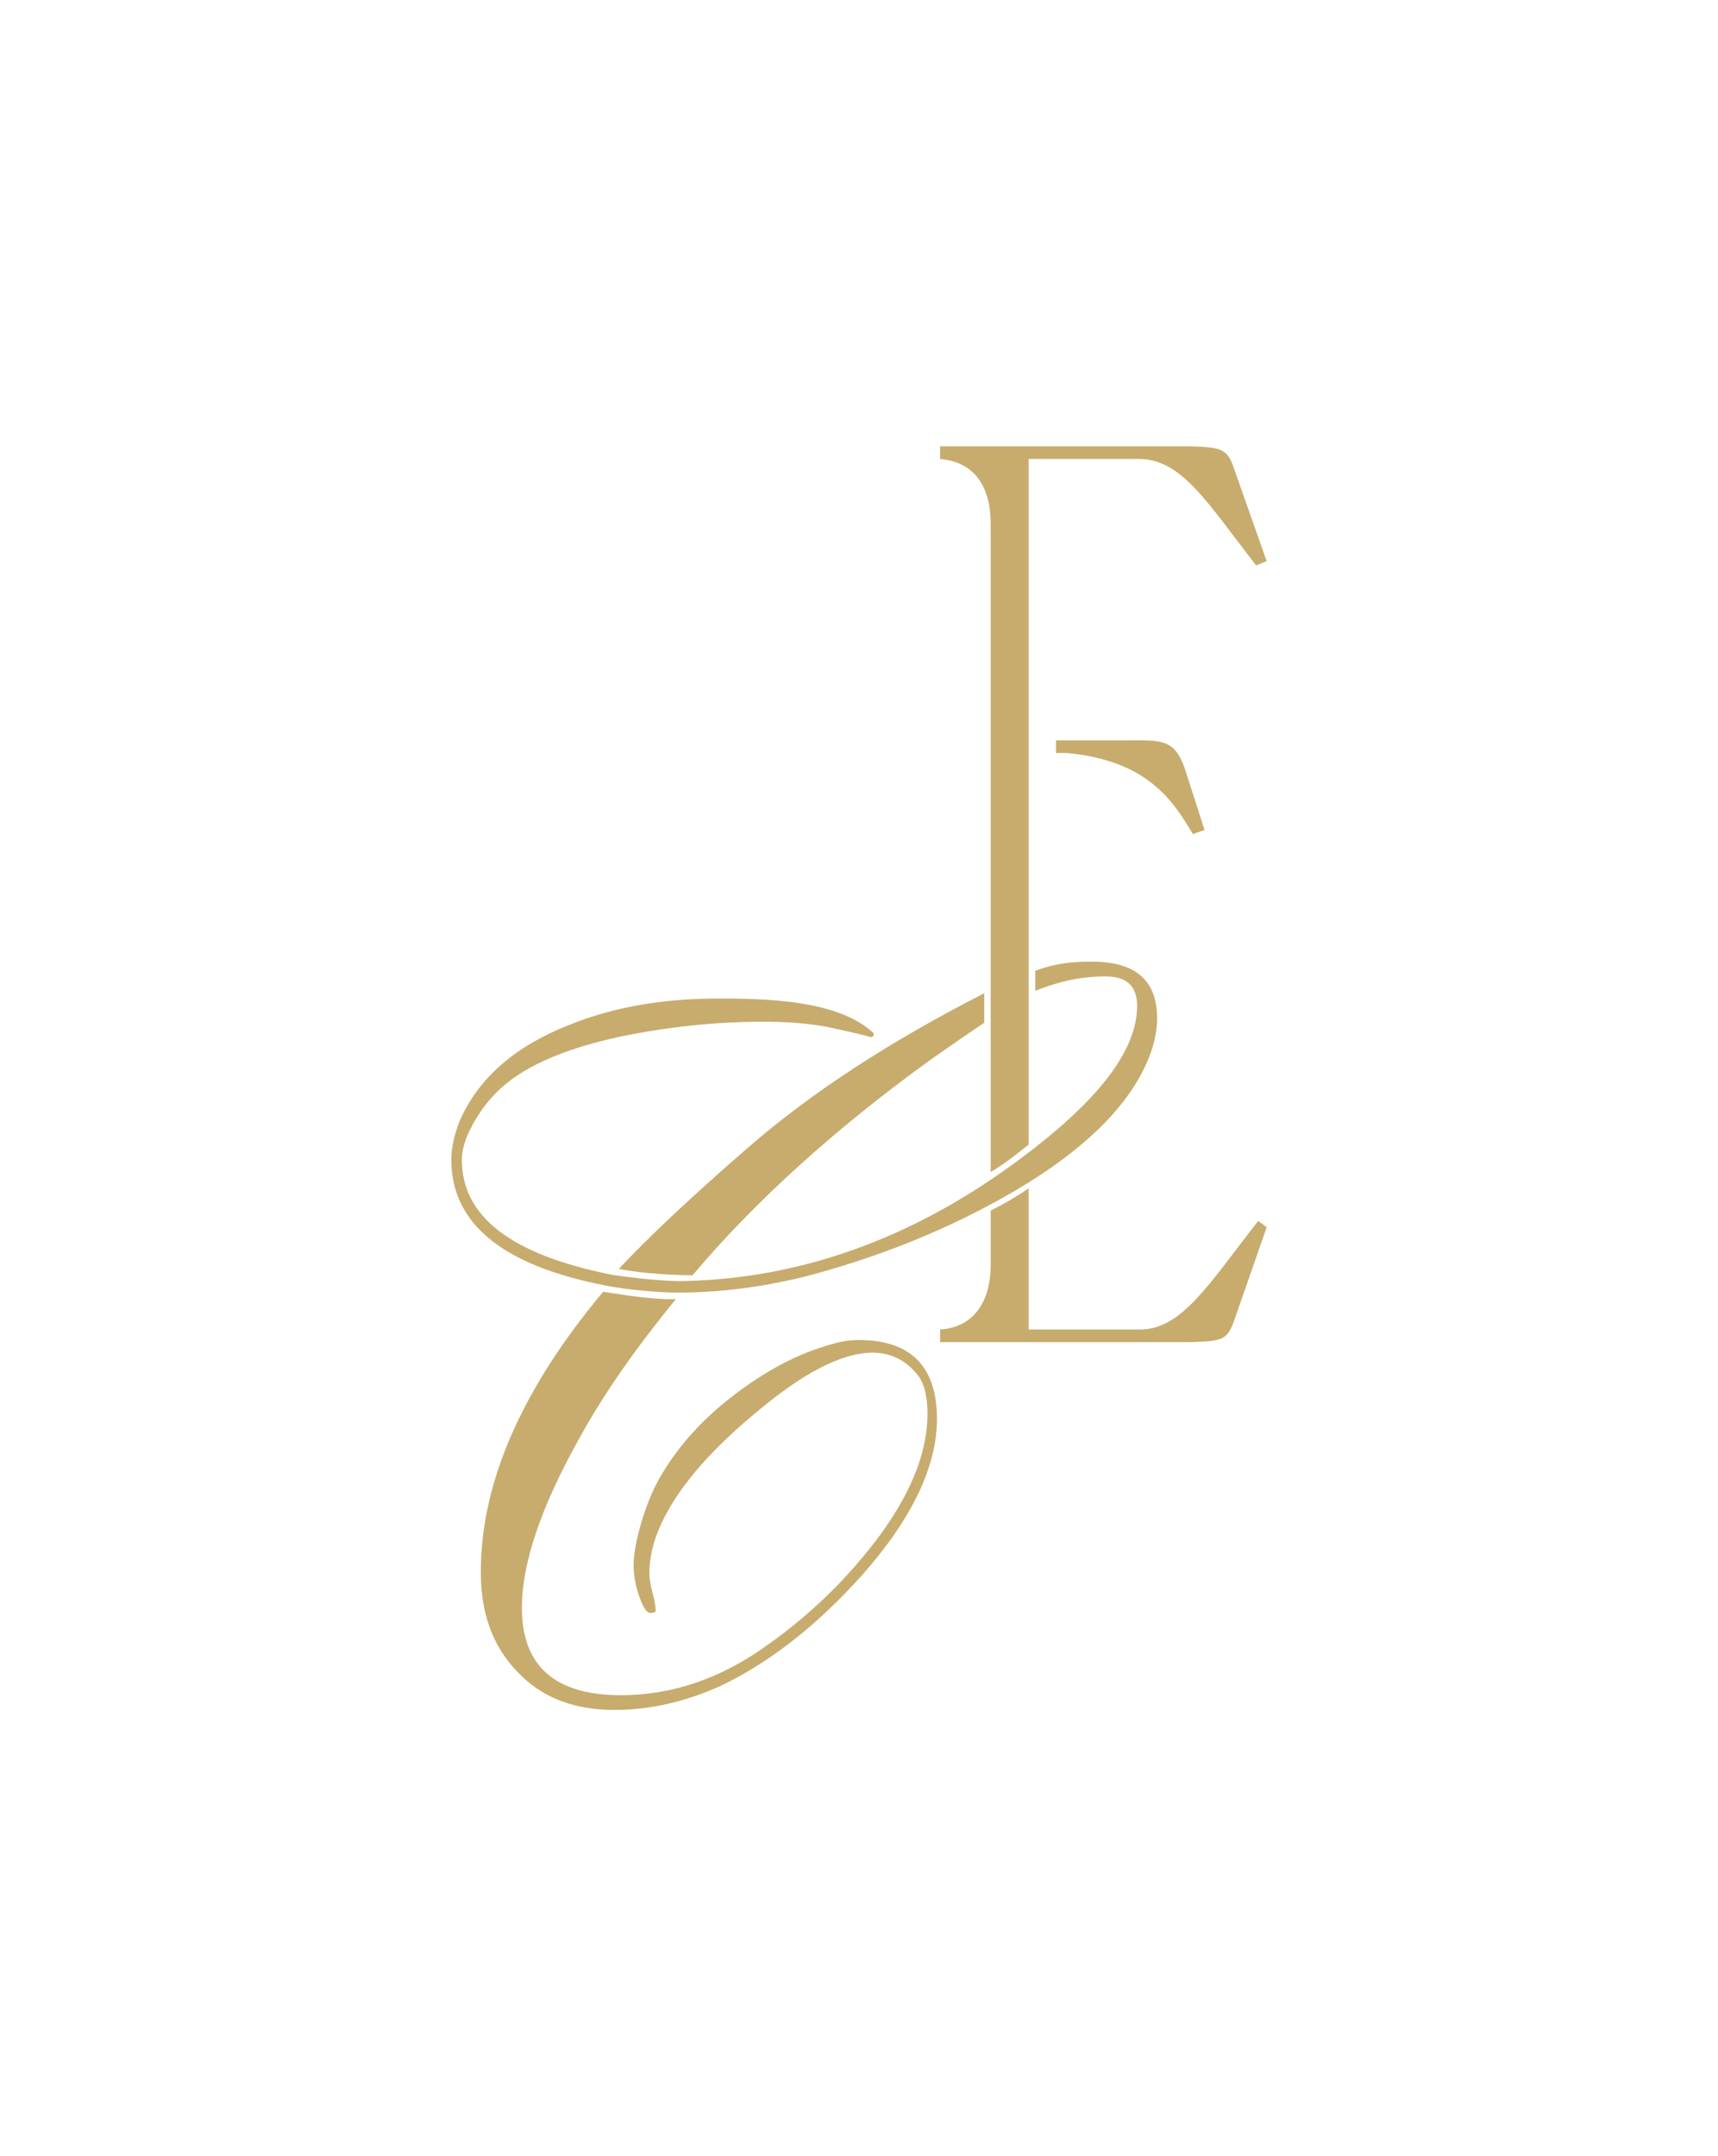 <?xml version="1.0" encoding="UTF-8"?> <svg xmlns="http://www.w3.org/2000/svg" width="165" height="207" viewBox="0 0 165 207" fill="none"><path d="M98.789 114.094V127.63H109.615C113.56 127.529 116.09 123.279 120.845 117.209L121.655 117.816L118.619 126.517C117.911 128.642 117.506 128.743 114.37 128.844H90.29V127.63C93.629 127.428 95.147 124.797 95.147 121.458V116.218C96.414 115.585 97.608 114.881 98.789 114.094ZM95.147 112.515V50.231C95.147 46.892 93.73 44.362 90.29 44.059V42.845H114.269C117.405 42.946 117.911 43.047 118.619 45.273L121.655 53.873L120.643 54.278C115.989 48.308 113.56 44.16 109.513 44.059H98.789V109.885C97.616 110.823 96.448 111.756 95.147 112.515ZM102.431 71.073H108.198C111.436 71.073 112.751 70.87 113.763 73.703L115.685 79.673L114.572 80.077C112.751 77.042 110.323 72.995 102.431 72.287H101.419V71.073H102.431Z" fill="#C7AC6E"></path><path fill-rule="evenodd" clip-rule="evenodd" d="M82.803 151.205C87.559 145.843 89.987 140.784 89.987 136.231C89.987 131.172 87.457 128.643 82.5 128.643C81.69 128.643 80.881 128.744 79.869 129.047C76.53 129.958 73.394 131.678 70.258 134.106C67.121 136.534 64.794 139.266 63.175 142.2C62.366 143.718 61.658 145.64 61.152 147.866C60.949 148.878 60.848 149.687 60.848 150.193C60.848 150.901 60.949 151.812 61.253 152.824C61.658 154.139 62.062 154.847 62.467 154.847C62.771 154.847 62.973 154.746 62.973 154.645C62.973 154.24 62.872 153.633 62.669 152.925C62.467 152.115 62.366 151.508 62.366 151.104C62.366 149.283 62.872 147.36 63.985 145.337C65.603 142.301 68.436 139.064 72.585 135.624C77.138 131.779 80.881 129.857 83.815 129.857C85.636 129.857 87.154 130.666 88.267 132.184C88.773 132.892 89.076 134.106 89.076 135.725C89.076 139.57 87.356 143.718 83.916 148.17C81.083 151.812 77.745 155.05 73.9 157.781C69.347 161.12 64.592 162.739 59.634 162.739C53.26 162.739 50.124 159.906 50.124 154.341C50.124 150.092 51.945 144.73 55.486 138.356C58.015 133.701 61.268 129.166 64.91 124.714C62.583 124.815 58.638 124.107 57.929 124.006C50.139 133.314 46.178 142.301 46.178 150.901C46.178 154.847 47.291 157.984 49.618 160.412C51.945 162.941 55.081 164.155 59.027 164.155C62.467 164.155 65.907 163.346 69.246 161.828C73.9 159.602 78.453 156.061 82.803 151.205Z" fill="#C7AC6E"></path><path fill-rule="evenodd" clip-rule="evenodd" d="M99.424 93.191C101.347 92.482 102.937 92.319 104.86 92.319C109.109 92.319 111.132 94.141 111.132 97.783C111.132 98.997 110.829 100.413 110.222 101.83C108.198 106.585 103.443 111.037 95.956 115.185C90.088 118.423 83.815 120.851 77.239 122.571C73.09 123.583 69.043 124.088 65.097 124.088C63.681 124.088 60.443 123.886 58.015 123.38C48.201 121.458 43.345 117.411 43.345 111.34C43.345 110.126 43.648 108.912 44.154 107.597C45.975 103.449 49.516 100.413 54.676 98.39C58.926 96.67 63.681 95.861 68.942 95.861C73.218 95.861 80.395 95.93 83.838 99.128C83.939 99.221 83.94 99.378 83.842 99.475V99.475C83.766 99.552 83.648 99.574 83.545 99.542C83.106 99.403 81.935 99.121 79.97 98.693C78.149 98.289 75.923 98.086 73.293 98.086C68.639 98.086 64.086 98.592 59.634 99.503C53.968 100.717 49.921 102.538 47.594 104.966C46.582 105.978 45.773 107.192 45.166 108.406C44.66 109.418 44.356 110.43 44.356 111.34C44.356 116.804 49.112 120.446 58.723 122.369C58.723 122.369 63.276 123.077 65.907 122.976C77.542 122.672 88.671 118.524 99.194 110.329C105.871 105.169 109.21 100.616 109.21 96.569C109.21 94.646 108.198 93.736 106.175 93.736C103.848 93.736 101.751 94.202 99.424 95.113" fill="#C7AC6E"></path><path fill-rule="evenodd" clip-rule="evenodd" d="M94.526 98.185C93.008 99.197 91.403 100.312 89.379 101.729C80.274 108.305 72.585 115.239 66.514 122.422C65.199 122.422 61.961 122.321 59.432 121.815C62.265 118.78 66.413 114.882 71.775 110.228C78.048 104.764 85.622 99.905 94.526 95.352" fill="#C7AC6E"></path></svg> 